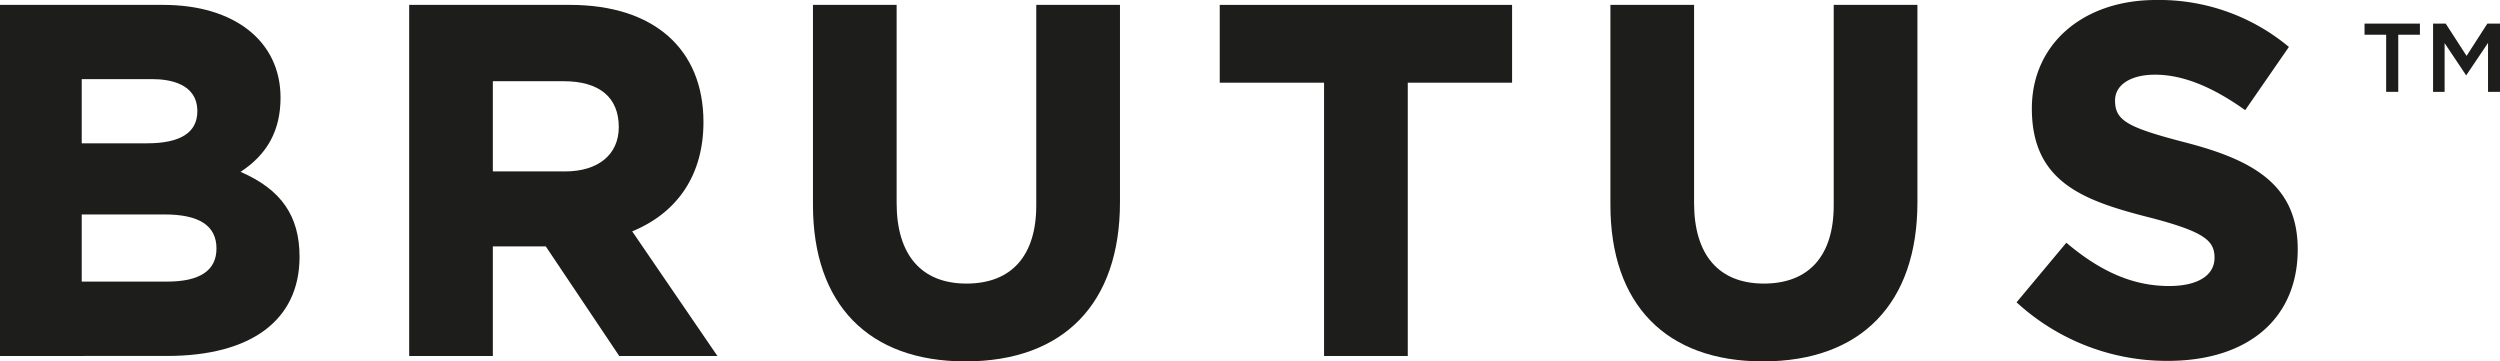 <svg id="Capa_1" data-name="Capa 1" xmlns="http://www.w3.org/2000/svg" viewBox="0 0 593.14 85.74"><defs><style>.cls-1{fill:#1d1d1b;}</style></defs><path class="cls-1" d="M569,8.24h5.14V5.6H561V8.24h5.13V21.79H569Z"/><path class="cls-1" d="M590.3,10.18V21.79h2.84V5.6h-3l-4.93,7.66L580.26,5.6h-3V21.79H580V10.23l5.07,7.59h.09Z"/><path class="cls-1" d="M0,84.46V1.16H38.74c16.9,0,27.82,8.64,27.82,22,0,7.74-3.11,13.46-9.49,17.61,9.68,4.2,14,10.49,14,20.16,0,15-11.45,23.52-31.42,23.52ZM39.67,66.81c7.76,0,11.69-2.64,11.69-7.85,0-5.44-4.13-8.08-12.27-8.08H19.39V66.81ZM34.91,34c7.91,0,11.91-2.56,11.91-7.61,0-6.66-6.73-7.62-10.75-7.62H19.39V34Z"/><path class="cls-1" d="M146.92,84.46l-17.43-26H116.93v26H97.08V1.16h38.16c19.82,0,31.66,10.4,31.66,27.82,0,12.34-6,21.42-16.91,25.91l20.22,29.57ZM134.08,40.67c7.85,0,12.73-4,12.73-10.52,0-7.1-4.65-10.88-13.08-10.88h-16.8v21.4Z"/><path class="cls-1" d="M229.06,85.74c-23,0-36.18-13.53-36.18-37.12V1.16h19.85v47c0,12.33,5.89,19.12,16.57,19.12s16.56-6.59,16.56-18.54V1.16h19.86V48C265.72,72,252.36,85.74,229.06,85.74Z"/><polygon class="cls-1" points="314.14 84.46 314.14 19.62 289.39 19.62 289.39 1.16 358.75 1.16 358.75 19.62 334 19.62 334 84.46 314.14 84.46"/><path class="cls-1" d="M418.26,85.74c-23,0-36.18-13.53-36.18-37.12V1.16h19.85v47c0,12.33,5.88,19.12,16.56,19.12s16.57-6.59,16.57-18.54V1.16h19.86V48C454.92,72,441.55,85.74,418.26,85.74Z"/><path class="cls-1" d="M514.31,85.62a52.66,52.66,0,0,1-35.16-13.26l-.71-.63,11.81-14.14.75.62c8,6.58,15.5,9.65,23.66,9.65,6.73,0,10.75-2.5,10.75-6.69,0-4-2.17-6.17-15.64-9.63-15.69-4-27.7-8.45-27.7-25.81C482.07,10.48,494.18,0,511.52,0a48,48,0,0,1,30.83,10.56l.71.57-10.37,15-.81-.56c-7.61-5.28-14.34-7.85-20.59-7.85-5.76,0-9.48,2.4-9.48,6.11,0,4.75,2.83,6.39,16.81,10,15.93,4.15,26.53,10,26.53,25.35C545.15,75.58,533.34,85.62,514.31,85.62Z"/></svg>